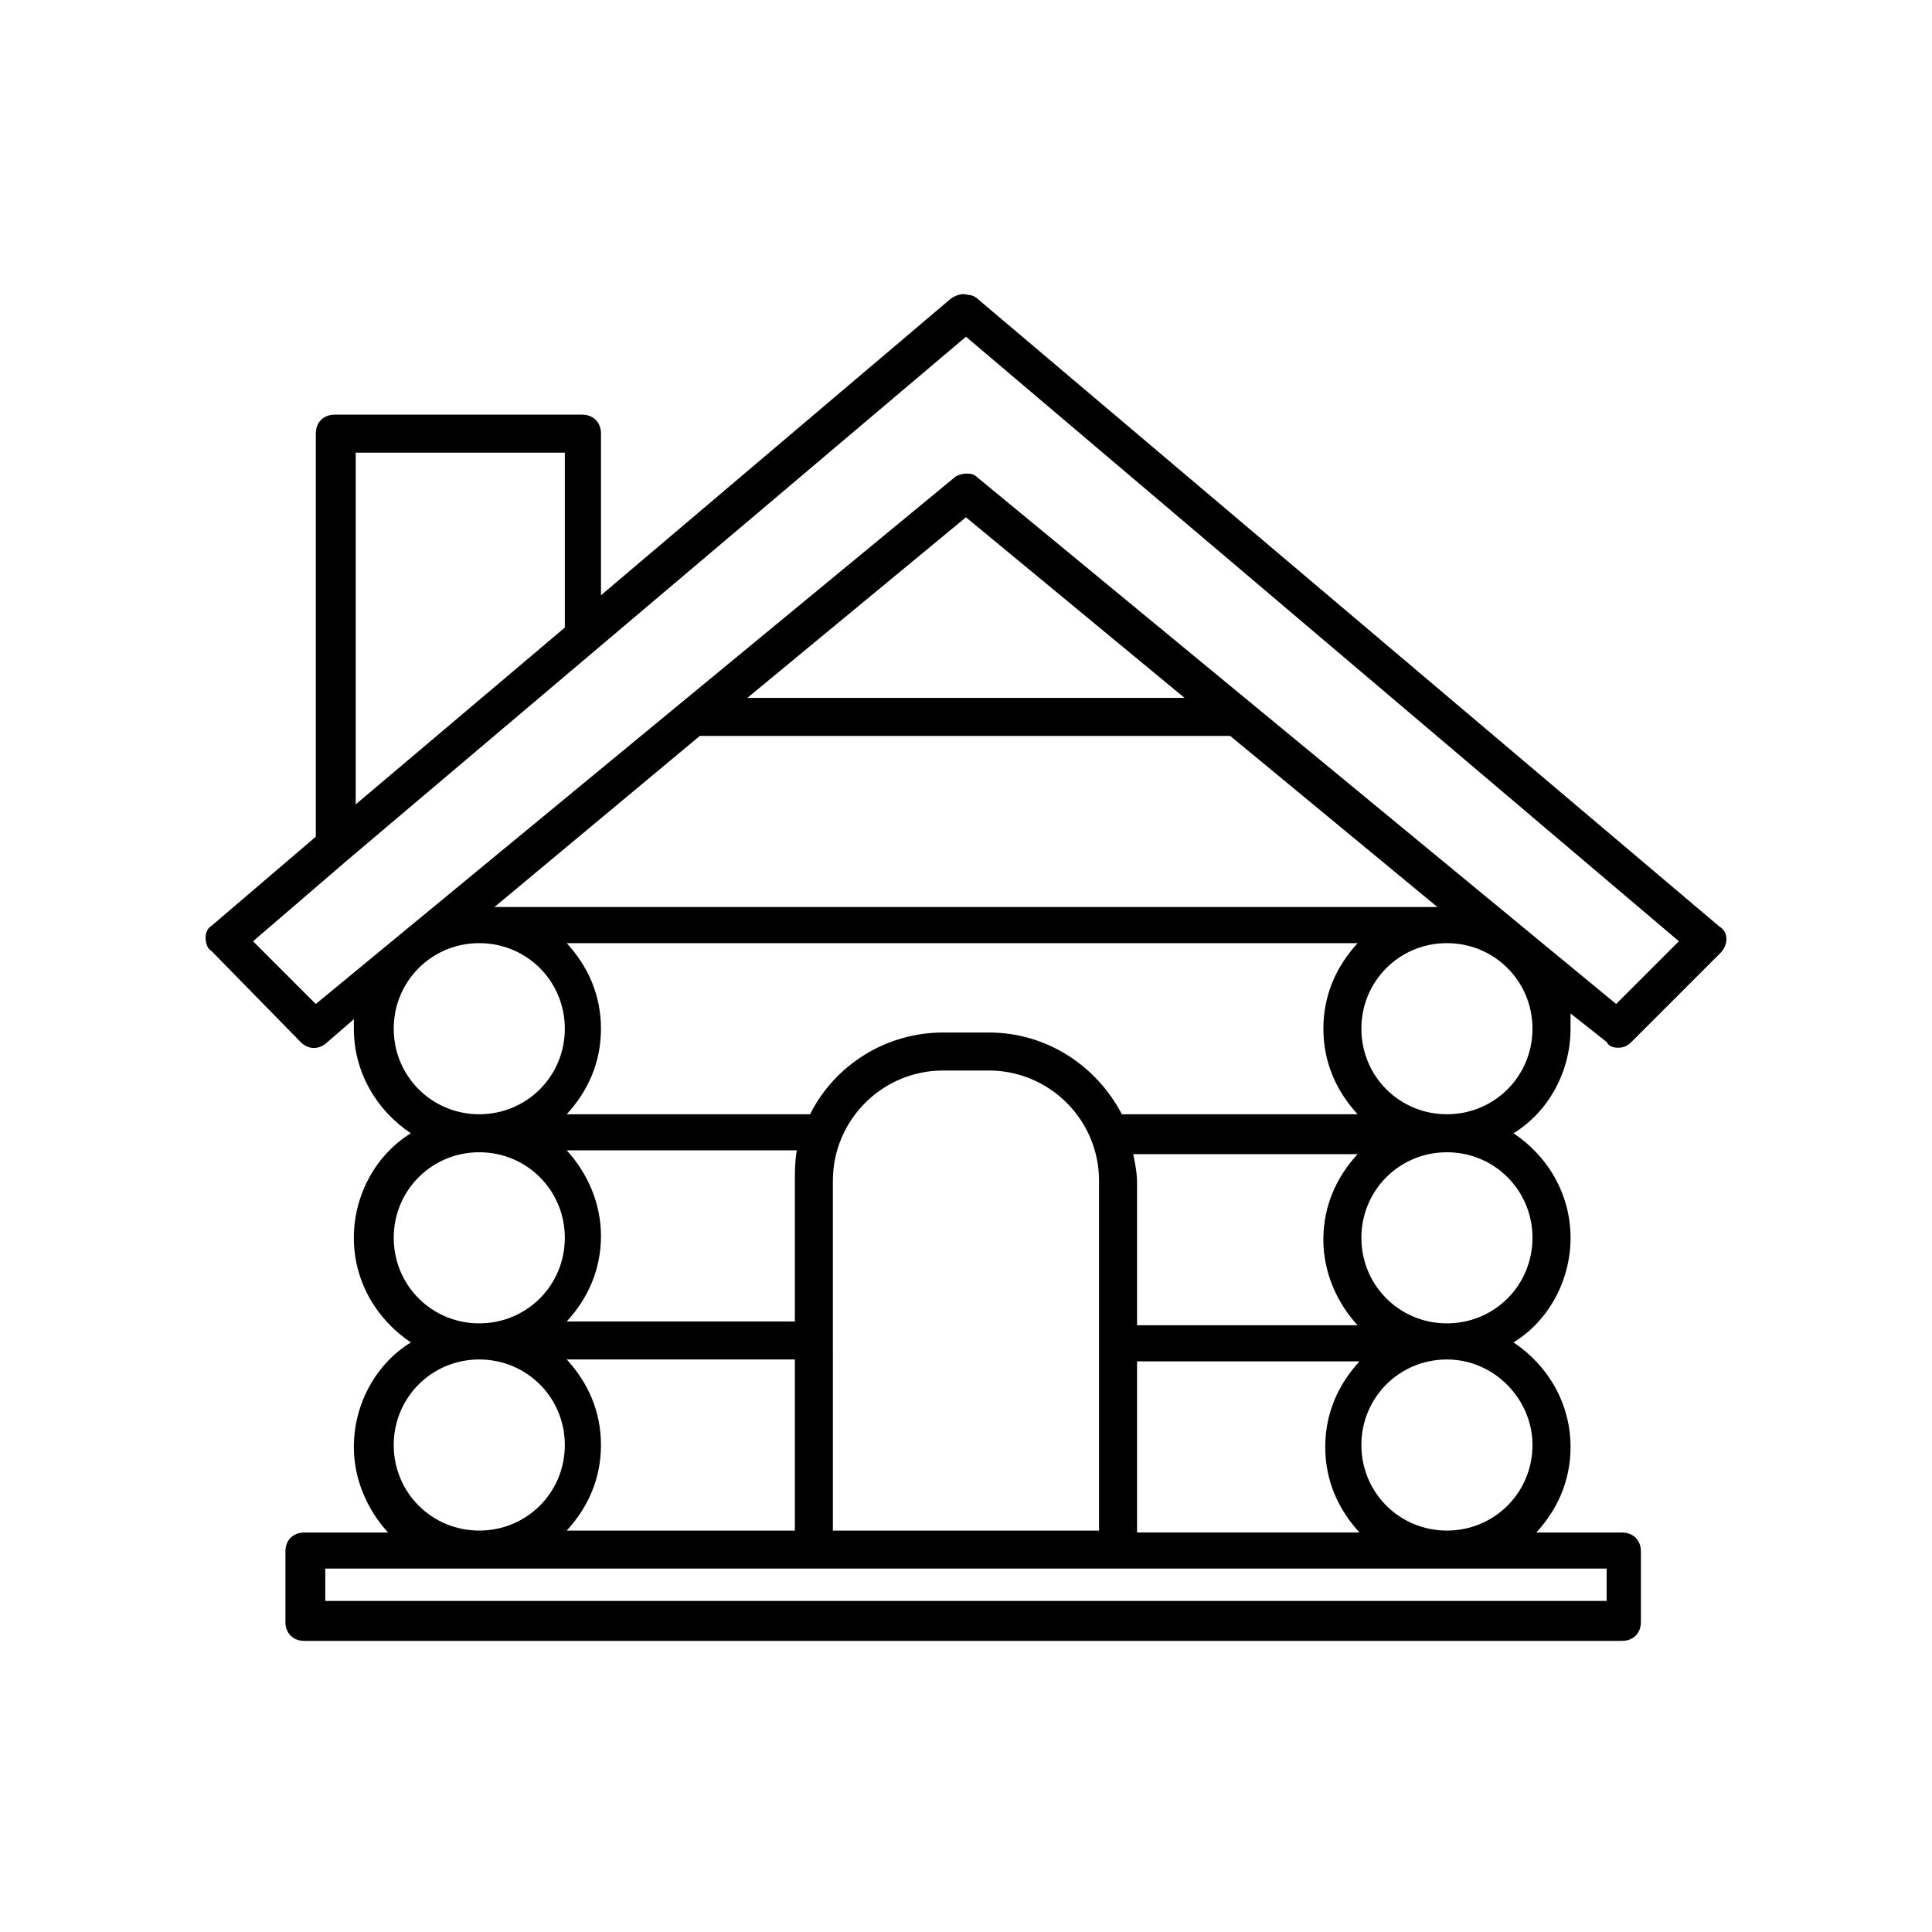 <?xml version="1.0" encoding="UTF-8"?>
<!-- The Best Svg Icon site in the world: iconSvg.co, Visit us! https://iconsvg.co -->
<svg fill="#000000" width="800px" height="800px" version="1.1" viewBox="144 144 512 512" xmlns="http://www.w3.org/2000/svg">
 <path d="m572.8 421.66c1.512 0 2.519-0.504 3.527-1.512l23.68-23.68c1.008-1.008 1.512-2.519 1.512-3.527 0-1.512-0.504-2.519-2.016-3.527l-196.48-166.26c-0.504-0.504-1.512-1.008-2.519-1.008-1.512-0.504-3.023 0-4.535 1.008l-92.703 78.594v-42.82c0-3.023-2.016-5.039-5.039-5.039h-65.496c-3.023 0-5.039 2.016-5.039 5.039v106.81l-27.711 23.68c-1.004 0.5-1.504 2.012-1.504 3.019 0 1.512 0.504 3.023 1.512 3.527l23.676 24.184c2.016 2.016 4.535 2.016 6.551 0.504l7.559-6.551v2.519c0 11.586 6.047 21.664 15.113 27.711-9.07 5.543-15.113 16.121-15.113 27.711 0 11.586 6.047 21.664 15.113 27.711-9.07 5.543-15.113 16.121-15.113 27.711 0 8.566 3.527 16.625 9.07 22.672h-22.168c-3.023 0-5.039 2.016-5.039 5.039v18.641c0 3.023 2.016 5.039 5.039 5.039h349.14c3.023 0 5.039-2.016 5.039-5.039v-18.641c0-3.023-2.016-5.039-5.039-5.039l-22.676-0.008c5.543-6.047 9.07-13.602 9.07-22.672 0-11.586-6.047-21.664-15.113-27.711 9.07-5.543 15.113-16.121 15.113-27.711 0-11.586-6.047-21.664-15.113-27.711 9.07-5.543 15.113-16.121 15.113-27.711v-4.031l9.574 7.559c0.5 1.016 1.508 1.52 3.019 1.52zm-334.53-157.7h55.418v46.352l-55.418 46.855zm-10.582 146.11-16.625-16.625 25.191-21.664 163.74-138.55 188.93 160.21-16.629 16.625-169.28-139.55c-1.008-1.008-2.016-1.008-3.023-1.008-1.008 0-2.519 0.504-3.023 1.008zm66.504 139.55c5.543-6.047 9.07-13.602 9.07-22.672 0-9.07-3.527-16.625-9.07-22.672h60.457v45.344zm60.457-92.699v37.281h-60.457c5.543-6.047 9.07-13.602 9.07-22.672 0-8.566-3.527-16.625-9.07-22.672h60.961c-0.504 3.023-0.504 5.543-0.504 8.062zm10.074 0c0-16.121 13.098-29.223 29.223-29.223h12.09c16.121 0 29.223 13.098 29.223 29.223v92.699h-70.535zm80.609 47.859h58.945c-5.543 6.047-9.07 13.602-9.07 22.672 0 9.07 3.527 16.625 9.07 22.672h-58.945zm0-10.074v-37.281c0-2.519-0.504-5.039-1.008-7.559h59.449c-5.543 6.047-9.07 13.602-9.07 22.672 0 8.566 3.527 16.625 9.07 22.672h-58.441zm-4.027-55.418c-6.551-12.594-19.648-21.664-35.266-21.664h-12.09c-15.113 0-28.719 8.566-35.266 21.664h-64.492c5.543-6.047 9.07-13.602 9.07-22.672-0.004-9.07-3.527-16.625-9.07-22.672h209.59c-5.543 6.047-9.07 13.602-9.07 22.672s3.527 16.625 9.07 22.672zm-111.85-100.26h140.06 0.504l54.914 45.344-249.89-0.004zm12.594-10.078 57.941-47.863 57.938 47.863zm-93.707 87.664c0-12.594 10.078-22.672 22.672-22.672s22.672 10.078 22.672 22.672-10.078 22.672-22.672 22.672-22.672-10.078-22.672-22.672zm0 55.418c0-12.594 10.078-22.672 22.672-22.672s22.672 10.078 22.672 22.672-10.078 22.672-22.672 22.672-22.672-10.078-22.672-22.672zm0 54.914c0-12.594 10.078-22.672 22.672-22.672s22.672 10.078 22.672 22.672-10.078 22.672-22.672 22.672-22.672-10.074-22.672-22.672zm321.43 41.312h-339.57v-8.566l129.48 0.004h210.09zm-19.648-41.312c0 12.594-10.078 22.672-22.672 22.672s-22.672-10.078-22.672-22.672 10.078-22.672 22.672-22.672c12.598 0 22.672 10.582 22.672 22.672zm0-54.914c0 12.594-10.078 22.672-22.672 22.672s-22.672-10.078-22.672-22.672 10.078-22.672 22.672-22.672c12.598 0 22.672 10.078 22.672 22.672zm-22.672-32.746c-12.594 0-22.672-10.078-22.672-22.672s10.078-22.672 22.672-22.672 22.672 10.078 22.672 22.672-10.074 22.672-22.672 22.672z"/>
</svg>
